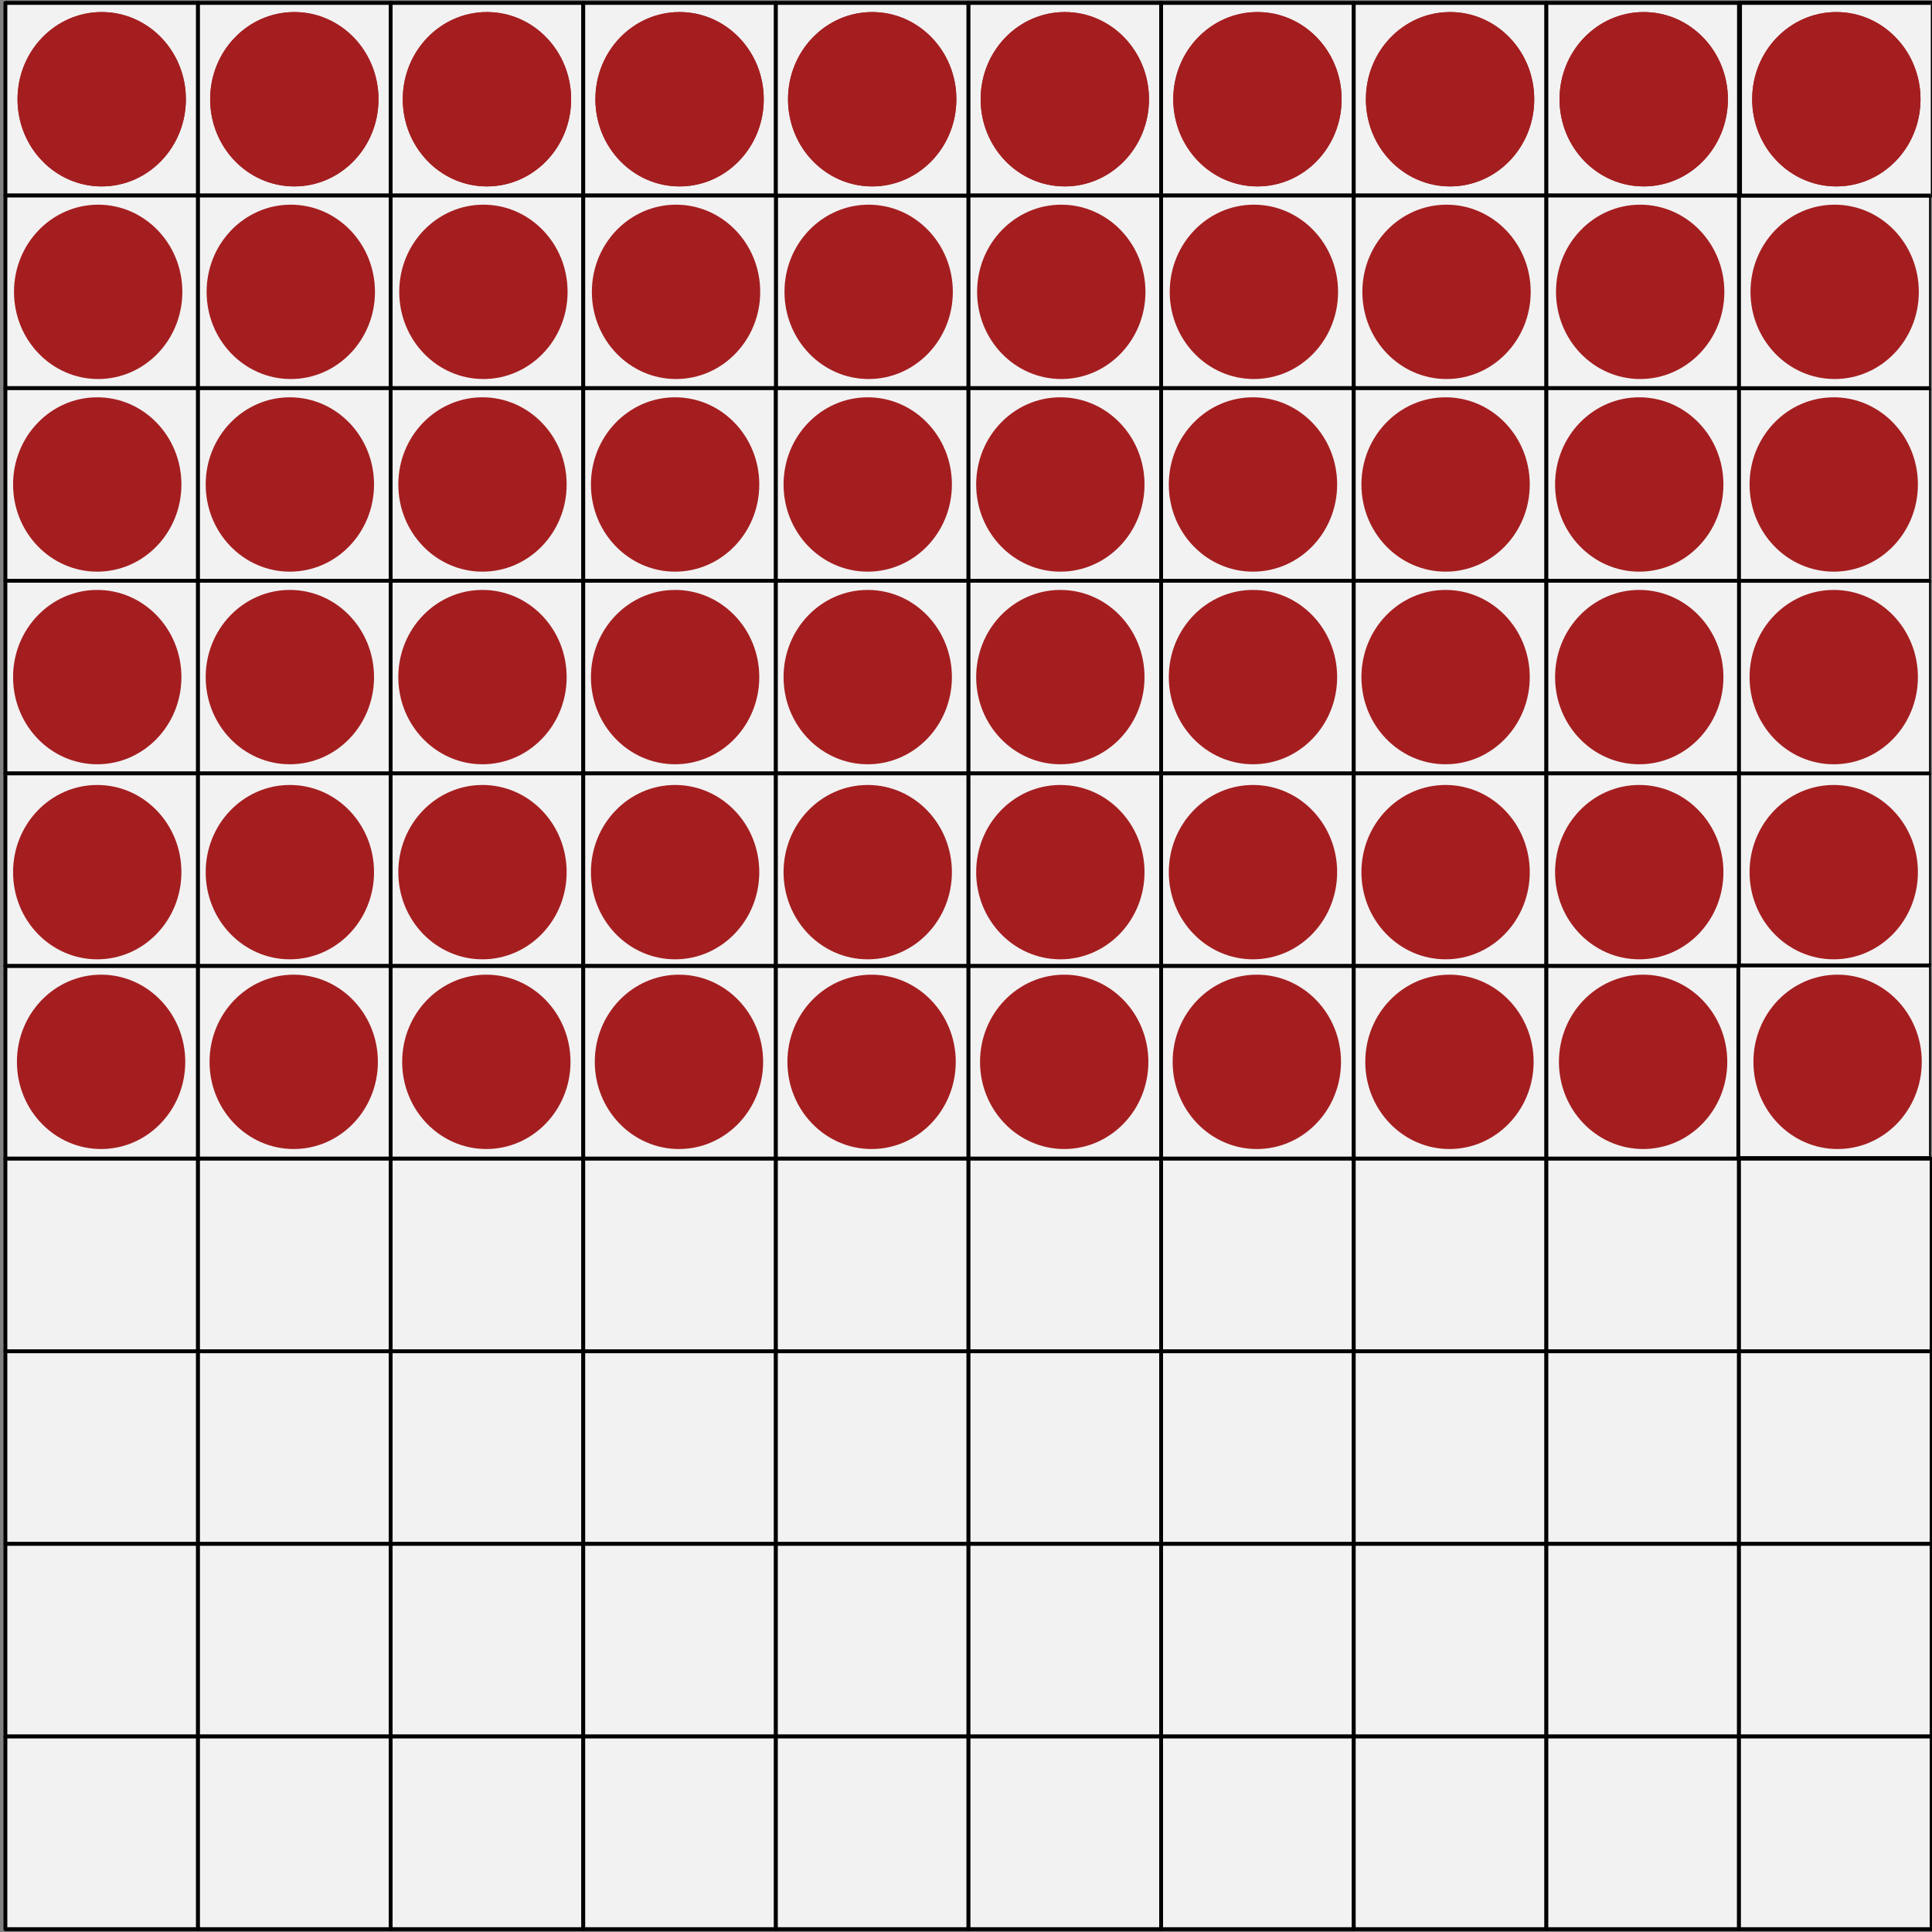 <?xml version="1.0" encoding="UTF-8" standalone="no"?><!DOCTYPE svg PUBLIC "-//W3C//DTD SVG 1.1//EN" "http://www.w3.org/Graphics/SVG/1.1/DTD/svg11.dtd"><svg width="100%" height="100%" viewBox="0 0 1003 1003" version="1.1" xmlns="http://www.w3.org/2000/svg" xmlns:xlink="http://www.w3.org/1999/xlink" xml:space="preserve" xmlns:serif="http://www.serif.com/" style="fill-rule:evenodd;clip-rule:evenodd;stroke-linecap:round;stroke-linejoin:round;stroke-miterlimit:1.5;"><rect x="0" y="0" width="1003" height="1003" fill="#808080" stroke="none"/><g id="actor_option10"><rect id="option10_aspect_rect" x="902.8" y="1.518" width="100" height="100" style="fill:#f2f2f2;stroke:#000;stroke-width:2px;"/></g><rect id="ArtBoard2" x="0" y="0" width="1002.47" height="1002.47" style="fill:none;"/><clipPath id="_clip1"><rect x="0" y="0" width="1002.47" height="1002.47"/></clipPath><g clip-path="url(#_clip1)"><rect id="option50_aspect_rect" x="902.468" y="401.234" width="100" height="100" style="fill:#f2f2f2;stroke:#000;stroke-width:2px;"/><rect id="option40_aspect_rect" x="902.468" y="301.518" width="100" height="100" style="fill:#f2f2f2;stroke:#000;stroke-width:2px;"/><rect id="option40_aspect_rect1" serif:id="option40_aspect_rect" x="902.468" y="201.518" width="100" height="100" style="fill:#f2f2f2;stroke:#000;stroke-width:2px;"/><rect id="option40_aspect_rect2" serif:id="option40_aspect_rect" x="402.8" y="101.518" width="100" height="100" style="fill:#f2f2f2;stroke:#000;stroke-width:2px;"/><rect id="option40_aspect_rect3" serif:id="option40_aspect_rect" x="902.468" y="101.518" width="100" height="100" style="fill:#f2f2f2;stroke:#000;stroke-width:2px;"/><rect id="option30_aspect_rect" x="902.468" y="101.518" width="100" height="100" style="fill:#f2f2f2;stroke:#000;stroke-width:2px;"/><g id="actor_option1"><rect id="option1_aspect_rect" x="2.8" y="1.518" width="100" height="100" style="fill:#f2f2f2;stroke:#000;stroke-width:2px;"/></g><g id="actor_option2"><rect id="option2_aspect_rect" x="102.8" y="1.518" width="100" height="100" style="fill:#f2f2f2;stroke:#000;stroke-width:2px;"/></g><g id="actor_option3"><rect id="option3_aspect_rect" x="202.8" y="1.518" width="100" height="100" style="fill:#f2f2f2;stroke:#000;stroke-width:2px;"/></g><g id="actor_option4"><rect id="option4_aspect_rect" x="302.8" y="1.518" width="100" height="100" style="fill:#f2f2f2;stroke:#000;stroke-width:2px;"/></g><g id="actor_option5"><rect id="option5_aspect_rect" x="402.8" y="1.518" width="100" height="100" style="fill:#f2f2f2;stroke:#000;stroke-width:2px;"/></g><g id="actor_option6"><rect id="option6_aspect_rect" x="502.8" y="1.518" width="100" height="100" style="fill:#f2f2f2;stroke:#000;stroke-width:2px;"/></g><g id="actor_option7"><rect id="option7_aspect_rect" x="602.8" y="1.518" width="100" height="100" style="fill:#f2f2f2;stroke:#000;stroke-width:2px;"/></g><g id="actor_option8"><rect id="option8_aspect_rect" x="702.8" y="1.518" width="100" height="100" style="fill:#f2f2f2;stroke:#000;stroke-width:2px;"/></g><g id="actor_option9"><rect id="option9_aspect_rect" x="802.8" y="1.518" width="100" height="100" style="fill:#f2f2f2;stroke:#000;stroke-width:2px;"/><rect id="option9_aspect_rect1" serif:id="option9_aspect_rect" x="903.338" y="1.518" width="100" height="100" style="fill:#f2f2f2;stroke:#000;stroke-width:2px;"/></g><g id="actor_option11"><rect id="option11_aspect_rect" x="2.8" y="101.518" width="100" height="100" style="fill:#f2f2f2;stroke:#000;stroke-width:2px;"/></g><g id="actor_option12"><rect id="option12_aspect_rect" x="102.8" y="101.518" width="100" height="100" style="fill:#f2f2f2;stroke:#000;stroke-width:2px;"/></g><g id="actor_option13"><rect id="option13_aspect_rect" x="202.8" y="101.518" width="100" height="100" style="fill:#f2f2f2;stroke:#000;stroke-width:2px;"/></g><g id="actor_option14"><rect id="option14_aspect_rect" x="302.8" y="101.518" width="100" height="100" style="fill:#f2f2f2;stroke:#000;stroke-width:2px;"/></g><g id="actor_option15"></g><g id="actor_option16"><rect id="option16_aspect_rect" x="502.8" y="101.518" width="100" height="100" style="fill:#f2f2f2;stroke:#000;stroke-width:2px;"/></g><g id="actor_option17"><rect id="option17_aspect_rect" x="602.8" y="101.518" width="100" height="100" style="fill:#f2f2f2;stroke:#000;stroke-width:2px;"/></g><g id="actor_option18"><rect id="option18_aspect_rect" x="702.8" y="101.518" width="100" height="100" style="fill:#f2f2f2;stroke:#000;stroke-width:2px;"/></g><g id="actor_option19"><rect id="option19_aspect_rect" x="802.8" y="101.518" width="100" height="100" style="fill:#f2f2f2;stroke:#000;stroke-width:2px;"/></g><g id="actor_option21"><rect id="option21_aspect_rect" x="2.8" y="201.518" width="100" height="100" style="fill:#f2f2f2;stroke:#000;stroke-width:2px;"/></g><g id="actor_option22"><rect id="option22_aspect_rect" x="102.8" y="201.518" width="100" height="100" style="fill:#f2f2f2;stroke:#000;stroke-width:2px;"/></g><g id="actor_option23"><rect id="option23_aspect_rect" x="202.8" y="201.518" width="100" height="100" style="fill:#f2f2f2;stroke:#000;stroke-width:2px;"/></g><g id="actor_option24"><rect id="option24_aspect_rect" x="302.8" y="201.518" width="100" height="100" style="fill:#f2f2f2;stroke:#000;stroke-width:2px;"/></g><g id="actor_option25"><rect id="option25_aspect_rect" x="402.8" y="201.518" width="100" height="100" style="fill:#f2f2f2;stroke:#000;stroke-width:2px;"/></g><g id="actor_option26"><rect id="option26_aspect_rect" x="502.8" y="201.518" width="100" height="100" style="fill:#f2f2f2;stroke:#000;stroke-width:2px;"/></g><g id="actor_option27"><rect id="option27_aspect_rect" x="602.8" y="201.518" width="100" height="100" style="fill:#f2f2f2;stroke:#000;stroke-width:2px;"/></g><g id="actor_option28"><rect id="option28_aspect_rect" x="702.8" y="201.518" width="100" height="100" style="fill:#f2f2f2;stroke:#000;stroke-width:2px;"/></g><g id="actor_option29"><rect id="option29_aspect_rect" x="802.8" y="201.518" width="100" height="100" style="fill:#f2f2f2;stroke:#000;stroke-width:2px;"/></g><g id="actor_option31"><rect id="option31_aspect_rect" x="2.8" y="301.518" width="100" height="100" style="fill:#f2f2f2;stroke:#000;stroke-width:2px;"/></g><g id="actor_option32"><rect id="option32_aspect_rect" x="102.8" y="301.518" width="100" height="100" style="fill:#f2f2f2;stroke:#000;stroke-width:2px;"/></g><g id="actor_option33"><rect id="option33_aspect_rect" x="202.8" y="301.518" width="100" height="100" style="fill:#f2f2f2;stroke:#000;stroke-width:2px;"/></g><g id="actor_option34"><rect id="option34_aspect_rect" x="302.8" y="301.518" width="100" height="100" style="fill:#f2f2f2;stroke:#000;stroke-width:2px;"/></g><g id="actor_option35"><rect id="option35_aspect_rect" x="402.8" y="301.518" width="100" height="100" style="fill:#f2f2f2;stroke:#000;stroke-width:2px;"/></g><g id="actor_option36"><rect id="option36_aspect_rect" x="502.8" y="301.518" width="100" height="100" style="fill:#f2f2f2;stroke:#000;stroke-width:2px;"/></g><g id="actor_option37"><rect id="option37_aspect_rect" x="602.8" y="301.518" width="100" height="100" style="fill:#f2f2f2;stroke:#000;stroke-width:2px;"/></g><g id="actor_option38"><rect id="option38_aspect_rect" x="702.8" y="301.518" width="100" height="100" style="fill:#f2f2f2;stroke:#000;stroke-width:2px;"/></g><g id="actor_option39"><rect id="option39_aspect_rect" x="802.8" y="301.518" width="100" height="100" style="fill:#f2f2f2;stroke:#000;stroke-width:2px;"/></g><g id="actor_option41"><rect id="option41_aspect_rect" x="2.8" y="401.518" width="100" height="100" style="fill:#f2f2f2;stroke:#000;stroke-width:2px;"/></g><g id="actor_option42"><rect id="option42_aspect_rect" x="102.8" y="401.518" width="100" height="100" style="fill:#f2f2f2;stroke:#000;stroke-width:2px;"/></g><g id="actor_option43"><rect id="option43_aspect_rect" x="202.8" y="401.518" width="100" height="100" style="fill:#f2f2f2;stroke:#000;stroke-width:2px;"/></g><g id="actor_option44"><rect id="option44_aspect_rect" x="302.8" y="401.518" width="100" height="100" style="fill:#f2f2f2;stroke:#000;stroke-width:2px;"/></g><g id="actor_option45"><rect id="option45_aspect_rect" x="402.8" y="401.518" width="100" height="100" style="fill:#f2f2f2;stroke:#000;stroke-width:2px;"/></g><g id="actor_option46"><rect id="option46_aspect_rect" x="502.8" y="401.518" width="100" height="100" style="fill:#f2f2f2;stroke:#000;stroke-width:2px;"/></g><g id="actor_option47"><rect id="option47_aspect_rect" x="602.8" y="401.518" width="100" height="100" style="fill:#f2f2f2;stroke:#000;stroke-width:2px;"/></g><g id="actor_option48"><rect id="option48_aspect_rect" x="702.8" y="401.518" width="100" height="100" style="fill:#f2f2f2;stroke:#000;stroke-width:2px;"/></g><g id="actor_option49"><rect id="option49_aspect_rect" x="802.8" y="401.518" width="100" height="100" style="fill:#f2f2f2;stroke:#000;stroke-width:2px;"/></g><g id="actor_option51"><rect id="option51_aspect_rect" x="2.8" y="501.518" width="100" height="100" style="fill:#f2f2f2;stroke:#000;stroke-width:2px;"/></g><g id="actor_option52"><rect id="option52_aspect_rect" x="102.8" y="501.518" width="100" height="100" style="fill:#f2f2f2;stroke:#000;stroke-width:2px;"/></g><g id="actor_option53"><rect id="option53_aspect_rect" x="202.8" y="501.518" width="100" height="100" style="fill:#f2f2f2;stroke:#000;stroke-width:2px;"/></g><g id="actor_option54"><rect id="option54_aspect_rect" x="302.8" y="501.518" width="100" height="100" style="fill:#f2f2f2;stroke:#000;stroke-width:2px;"/></g><g id="actor_option55"><rect id="option55_aspect_rect" x="402.8" y="501.518" width="100" height="100" style="fill:#f2f2f2;stroke:#000;stroke-width:2px;"/></g><g id="actor_option56"><rect id="option56_aspect_rect" x="502.8" y="501.518" width="100" height="100" style="fill:#f2f2f2;stroke:#000;stroke-width:2px;"/></g><g id="actor_option57"><rect id="option57_aspect_rect" x="602.8" y="501.518" width="100" height="100" style="fill:#f2f2f2;stroke:#000;stroke-width:2px;"/></g><g id="actor_option58"><rect id="option58_aspect_rect" x="702.8" y="501.518" width="100" height="100" style="fill:#f2f2f2;stroke:#000;stroke-width:2px;"/></g><g id="actor_option59"><rect id="option59_aspect_rect" x="802.8" y="501.518" width="100" height="100" style="fill:#f2f2f2;stroke:#000;stroke-width:2px;"/></g><g id="actor_option61"><rect id="option61_aspect_rect" x="2.8" y="601.518" width="100" height="100" style="fill:#f2f2f2;stroke:#000;stroke-width:2px;"/></g><g id="actor_option62"><rect id="option62_aspect_rect" x="102.8" y="601.518" width="100" height="100" style="fill:#f2f2f2;stroke:#000;stroke-width:2px;"/></g><g id="actor_option63"><rect id="option63_aspect_rect" x="202.8" y="601.518" width="100" height="100" style="fill:#f2f2f2;stroke:#000;stroke-width:2px;"/></g><g id="actor_option64"><rect id="option64_aspect_rect" x="302.8" y="601.518" width="100" height="100" style="fill:#f2f2f2;stroke:#000;stroke-width:2px;"/></g><g id="actor_option65"><rect id="option65_aspect_rect" x="402.8" y="601.518" width="100" height="100" style="fill:#f2f2f2;stroke:#000;stroke-width:2px;"/></g><g id="actor_option66"><rect id="option66_aspect_rect" x="502.8" y="601.518" width="100" height="100" style="fill:#f2f2f2;stroke:#000;stroke-width:2px;"/></g><g id="actor_option67"><rect id="option67_aspect_rect" x="602.8" y="601.518" width="100" height="100" style="fill:#f2f2f2;stroke:#000;stroke-width:2px;"/></g><g id="actor_option68"><rect id="option68_aspect_rect" x="702.8" y="601.518" width="100" height="100" style="fill:#f2f2f2;stroke:#000;stroke-width:2px;"/></g><g id="actor_option69"><rect id="option69_aspect_rect" x="802.8" y="601.518" width="100" height="100" style="fill:#f2f2f2;stroke:#000;stroke-width:2px;"/></g><g id="actor_option71"><rect id="option71_aspect_rect" x="2.8" y="701.518" width="100" height="100" style="fill:#f2f2f2;stroke:#000;stroke-width:2px;"/></g><g id="actor_option72"><rect id="option72_aspect_rect" x="102.8" y="701.518" width="100" height="100" style="fill:#f2f2f2;stroke:#000;stroke-width:2px;"/></g><g id="actor_option73"><rect id="option73_aspect_rect" x="202.8" y="701.518" width="100" height="100" style="fill:#f2f2f2;stroke:#000;stroke-width:2px;"/></g><g id="actor_option74"><rect id="option74_aspect_rect" x="302.8" y="701.518" width="100" height="100" style="fill:#f2f2f2;stroke:#000;stroke-width:2px;"/></g><g id="actor_option75"><rect id="option75_aspect_rect" x="402.8" y="701.518" width="100" height="100" style="fill:#f2f2f2;stroke:#000;stroke-width:2px;"/></g><g id="actor_option76"><rect id="option76_aspect_rect" x="502.8" y="701.518" width="100" height="100" style="fill:#f2f2f2;stroke:#000;stroke-width:2px;"/></g><g id="actor_option77"><rect id="option77_aspect_rect" x="602.8" y="701.518" width="100" height="100" style="fill:#f2f2f2;stroke:#000;stroke-width:2px;"/></g><g id="actor_option78"><rect id="option78_aspect_rect" x="702.8" y="701.518" width="100" height="100" style="fill:#f2f2f2;stroke:#000;stroke-width:2px;"/></g><g id="actor_option79"><rect id="option79_aspect_rect" x="802.8" y="701.518" width="100" height="100" style="fill:#f2f2f2;stroke:#000;stroke-width:2px;"/></g><g id="actor_option81"><rect id="option81_aspect_rect" x="2.8" y="801.518" width="100" height="100" style="fill:#f2f2f2;stroke:#000;stroke-width:2px;"/></g><g id="actor_option82"><rect id="option82_aspect_rect" x="102.8" y="801.518" width="100" height="100" style="fill:#f2f2f2;stroke:#000;stroke-width:2px;"/></g><g id="actor_option83"><rect id="option83_aspect_rect" x="202.8" y="801.518" width="100" height="100" style="fill:#f2f2f2;stroke:#000;stroke-width:2px;"/></g><g id="actor_option84"><rect id="option84_aspect_rect" x="302.8" y="801.518" width="100" height="100" style="fill:#f2f2f2;stroke:#000;stroke-width:2px;"/></g><g id="actor_option85"><rect id="option85_aspect_rect" x="402.8" y="801.518" width="100" height="100" style="fill:#f2f2f2;stroke:#000;stroke-width:2px;"/></g><g id="actor_option86"><rect id="option86_aspect_rect" x="502.8" y="801.518" width="100" height="100" style="fill:#f2f2f2;stroke:#000;stroke-width:2px;"/></g><g id="actor_option87"><rect id="option87_aspect_rect" x="602.8" y="801.518" width="100" height="100" style="fill:#f2f2f2;stroke:#000;stroke-width:2px;"/></g><g id="actor_option88"><rect id="option88_aspect_rect" x="702.8" y="801.518" width="100" height="100" style="fill:#f2f2f2;stroke:#000;stroke-width:2px;"/></g><g id="actor_option89"><rect id="option89_aspect_rect" x="802.8" y="801.518" width="100" height="100" style="fill:#f2f2f2;stroke:#000;stroke-width:2px;"/></g><g id="actor_option91"><rect id="option91_aspect_rect" x="2.8" y="901.518" width="100" height="100" style="fill:#f2f2f2;stroke:#000;stroke-width:2px;"/></g><g id="actor_option92"><rect id="option92_aspect_rect" x="102.8" y="901.518" width="100" height="100" style="fill:#f2f2f2;stroke:#000;stroke-width:2px;"/></g><g id="actor_option93"><rect id="option93_aspect_rect" x="202.8" y="901.518" width="100" height="100" style="fill:#f2f2f2;stroke:#000;stroke-width:2px;"/></g><g id="actor_option94"><rect id="option94_aspect_rect" x="302.8" y="901.518" width="100" height="100" style="fill:#f2f2f2;stroke:#000;stroke-width:2px;"/></g><g id="actor_option95"><rect id="option95_aspect_rect" x="402.8" y="901.518" width="100" height="100" style="fill:#f2f2f2;stroke:#000;stroke-width:2px;"/></g><g id="actor_option96"><rect id="option96_aspect_rect" x="502.8" y="901.518" width="100" height="100" style="fill:#f2f2f2;stroke:#000;stroke-width:2px;"/></g><g id="actor_option97"><rect id="option97_aspect_rect" x="602.8" y="901.518" width="100" height="100" style="fill:#f2f2f2;stroke:#000;stroke-width:2px;"/></g><g id="actor_option98"><rect id="option98_aspect_rect" x="702.8" y="901.518" width="100" height="100" style="fill:#f2f2f2;stroke:#000;stroke-width:2px;"/></g><g id="actor_option99"><rect id="option99_aspect_rect" x="802.8" y="901.518" width="100" height="100" style="fill:#f2f2f2;stroke:#000;stroke-width:2px;"/></g><rect id="option60_aspect_rect" x="902.8" y="501.518" width="100" height="100" style="fill:#f2f2f2;stroke:#000;stroke-width:2px;"/><rect id="option50_aspect_rect1" serif:id="option50_aspect_rect" x="902.468" y="501.234" width="100" height="100" style="fill:#f2f2f2;stroke:#000;stroke-width:2px;"/><ellipse cx="52.8" cy="51.518" rx="43.697" ry="45.257" style="fill:#a41e20;"/><ellipse cx="152.8" cy="51.518" rx="43.697" ry="45.257" style="fill:#a41e20;"/><ellipse cx="252.8" cy="51.518" rx="43.697" ry="45.257" style="fill:#a41e20;"/><ellipse cx="352.8" cy="51.518" rx="43.697" ry="45.257" style="fill:#a41e20;"/><ellipse cx="853.338" cy="51.518" rx="43.697" ry="45.257" style="fill:#a41e20;"/><ellipse cx="953.338" cy="51.518" rx="43.697" ry="45.257" style="fill:#a41e20;"/><ellipse cx="452.8" cy="51.518" rx="43.697" ry="45.257" style="fill:#a41e20;"/><ellipse cx="552.8" cy="51.518" rx="43.697" ry="45.257" style="fill:#a41e20;"/><ellipse cx="652.8" cy="51.518" rx="43.697" ry="45.257" style="fill:#a41e20;"/><ellipse cx="752.8" cy="51.518" rx="43.697" ry="45.257" style="fill:#a41e20;"/><ellipse cx="50.965" cy="151.518" rx="43.697" ry="45.257" style="fill:#a41e20;"/><ellipse cx="150.965" cy="151.518" rx="43.697" ry="45.257" style="fill:#a41e20;"/><ellipse cx="250.965" cy="151.518" rx="43.697" ry="45.257" style="fill:#a41e20;"/><ellipse cx="350.965" cy="151.518" rx="43.697" ry="45.257" style="fill:#a41e20;"/><ellipse cx="851.503" cy="151.518" rx="43.697" ry="45.257" style="fill:#a41e20;"/><ellipse cx="952.468" cy="151.518" rx="43.697" ry="45.257" style="fill:#a41e20;"/><ellipse cx="450.965" cy="151.518" rx="43.697" ry="45.257" style="fill:#a41e20;"/><ellipse cx="550.965" cy="151.518" rx="43.697" ry="45.257" style="fill:#a41e20;"/><ellipse cx="650.965" cy="151.518" rx="43.697" ry="45.257" style="fill:#a41e20;"/><ellipse cx="750.965" cy="151.518" rx="43.697" ry="45.257" style="fill:#a41e20;"/><ellipse cx="50.482" cy="251.518" rx="43.697" ry="45.257" style="fill:#a41e20;"/><ellipse cx="150.482" cy="251.518" rx="43.697" ry="45.257" style="fill:#a41e20;"/><ellipse cx="250.482" cy="251.518" rx="43.697" ry="45.257" style="fill:#a41e20;"/><ellipse cx="350.482" cy="251.518" rx="43.697" ry="45.257" style="fill:#a41e20;"/><ellipse cx="851.02" cy="251.518" rx="43.697" ry="45.257" style="fill:#a41e20;"/><ellipse cx="951.985" cy="251.518" rx="43.697" ry="45.257" style="fill:#a41e20;"/><ellipse cx="450.482" cy="251.518" rx="43.697" ry="45.257" style="fill:#a41e20;"/><ellipse cx="550.482" cy="251.518" rx="43.697" ry="45.257" style="fill:#a41e20;"/><ellipse cx="650.482" cy="251.518" rx="43.697" ry="45.257" style="fill:#a41e20;"/><ellipse cx="750.482" cy="251.518" rx="43.697" ry="45.257" style="fill:#a41e20;"/><ellipse cx="50.482" cy="351.518" rx="43.697" ry="45.257" style="fill:#a41e20;"/><ellipse cx="150.482" cy="351.518" rx="43.697" ry="45.257" style="fill:#a41e20;"/><ellipse cx="250.482" cy="351.518" rx="43.697" ry="45.257" style="fill:#a41e20;"/><ellipse cx="350.482" cy="351.518" rx="43.697" ry="45.257" style="fill:#a41e20;"/><ellipse cx="851.02" cy="351.518" rx="43.697" ry="45.257" style="fill:#a41e20;"/><ellipse cx="951.985" cy="351.518" rx="43.697" ry="45.257" style="fill:#a41e20;"/><ellipse cx="450.482" cy="351.518" rx="43.697" ry="45.257" style="fill:#a41e20;"/><ellipse cx="550.482" cy="351.518" rx="43.697" ry="45.257" style="fill:#a41e20;"/><ellipse cx="650.482" cy="351.518" rx="43.697" ry="45.257" style="fill:#a41e20;"/><ellipse cx="750.482" cy="351.518" rx="43.697" ry="45.257" style="fill:#a41e20;"/><ellipse cx="50.482" cy="452.775" rx="43.697" ry="45.257" style="fill:#a41e20;"/><ellipse cx="150.482" cy="452.775" rx="43.697" ry="45.257" style="fill:#a41e20;"/><ellipse cx="250.482" cy="452.775" rx="43.697" ry="45.257" style="fill:#a41e20;"/><ellipse cx="350.482" cy="452.775" rx="43.697" ry="45.257" style="fill:#a41e20;"/><ellipse cx="851.02" cy="452.775" rx="43.697" ry="45.257" style="fill:#a41e20;"/><ellipse cx="951.985" cy="452.775" rx="43.697" ry="45.257" style="fill:#a41e20;"/><ellipse cx="450.482" cy="452.775" rx="43.697" ry="45.257" style="fill:#a41e20;"/><ellipse cx="550.482" cy="452.775" rx="43.697" ry="45.257" style="fill:#a41e20;"/><ellipse cx="650.482" cy="452.775" rx="43.697" ry="45.257" style="fill:#a41e20;"/><ellipse cx="750.482" cy="452.775" rx="43.697" ry="45.257" style="fill:#a41e20;"/><ellipse cx="52.482" cy="551.261" rx="43.697" ry="45.257" style="fill:#a41e20;"/><ellipse cx="152.482" cy="551.261" rx="43.697" ry="45.257" style="fill:#a41e20;"/><ellipse cx="252.482" cy="551.261" rx="43.697" ry="45.257" style="fill:#a41e20;"/><ellipse cx="352.482" cy="551.261" rx="43.697" ry="45.257" style="fill:#a41e20;"/><ellipse cx="853.02" cy="551.261" rx="43.697" ry="45.257" style="fill:#a41e20;"/><ellipse cx="953.985" cy="551.261" rx="43.697" ry="45.257" style="fill:#a41e20;"/><ellipse cx="452.482" cy="551.261" rx="43.697" ry="45.257" style="fill:#a41e20;"/><ellipse cx="552.482" cy="551.261" rx="43.697" ry="45.257" style="fill:#a41e20;"/><ellipse cx="652.482" cy="551.261" rx="43.697" ry="45.257" style="fill:#a41e20;"/><ellipse cx="752.482" cy="551.261" rx="43.697" ry="45.257" style="fill:#a41e20;"/></g><g id="actor_option20"></g><g id="actor_option30"><ellipse cx="52.8" cy="51.518" rx="43.697" ry="45.257" style="fill:#a41e20;"/><ellipse cx="152.8" cy="51.518" rx="43.697" ry="45.257" style="fill:#a41e20;"/><ellipse cx="252.8" cy="51.518" rx="43.697" ry="45.257" style="fill:#a41e20;"/><ellipse cx="352.8" cy="51.518" rx="43.697" ry="45.257" style="fill:#a41e20;"/><ellipse cx="853.338" cy="51.518" rx="43.697" ry="45.257" style="fill:#a41e20;"/><ellipse cx="953.338" cy="51.518" rx="43.697" ry="45.257" style="fill:#a41e20;"/><ellipse cx="452.8" cy="51.518" rx="43.697" ry="45.257" style="fill:#a41e20;"/><ellipse cx="552.8" cy="51.518" rx="43.697" ry="45.257" style="fill:#a41e20;"/><ellipse cx="652.8" cy="51.518" rx="43.697" ry="45.257" style="fill:#a41e20;"/><ellipse cx="752.8" cy="51.518" rx="43.697" ry="45.257" style="fill:#a41e20;"/></g><g id="actor_option40"></g><g id="actor_option50"></g><g id="actor_option60"></g><g id="actor_option70"><rect id="option70_aspect_rect" x="902.8" y="601.518" width="100" height="100" style="fill:#f2f2f2;stroke:#000;stroke-width:2px;"/></g><g id="actor_option80"><rect id="option80_aspect_rect" x="902.8" y="701.518" width="100" height="100" style="fill:#f2f2f2;stroke:#000;stroke-width:2px;"/></g><g id="actor_option90"><rect id="option90_aspect_rect" x="902.8" y="801.518" width="100" height="100" style="fill:#f2f2f2;stroke:#000;stroke-width:2px;"/></g><g id="actor_option100"><rect id="option100_aspect_rect" x="902.8" y="901.518" width="100" height="100" style="fill:#f2f2f2;stroke:#000;stroke-width:2px;"/></g></svg>